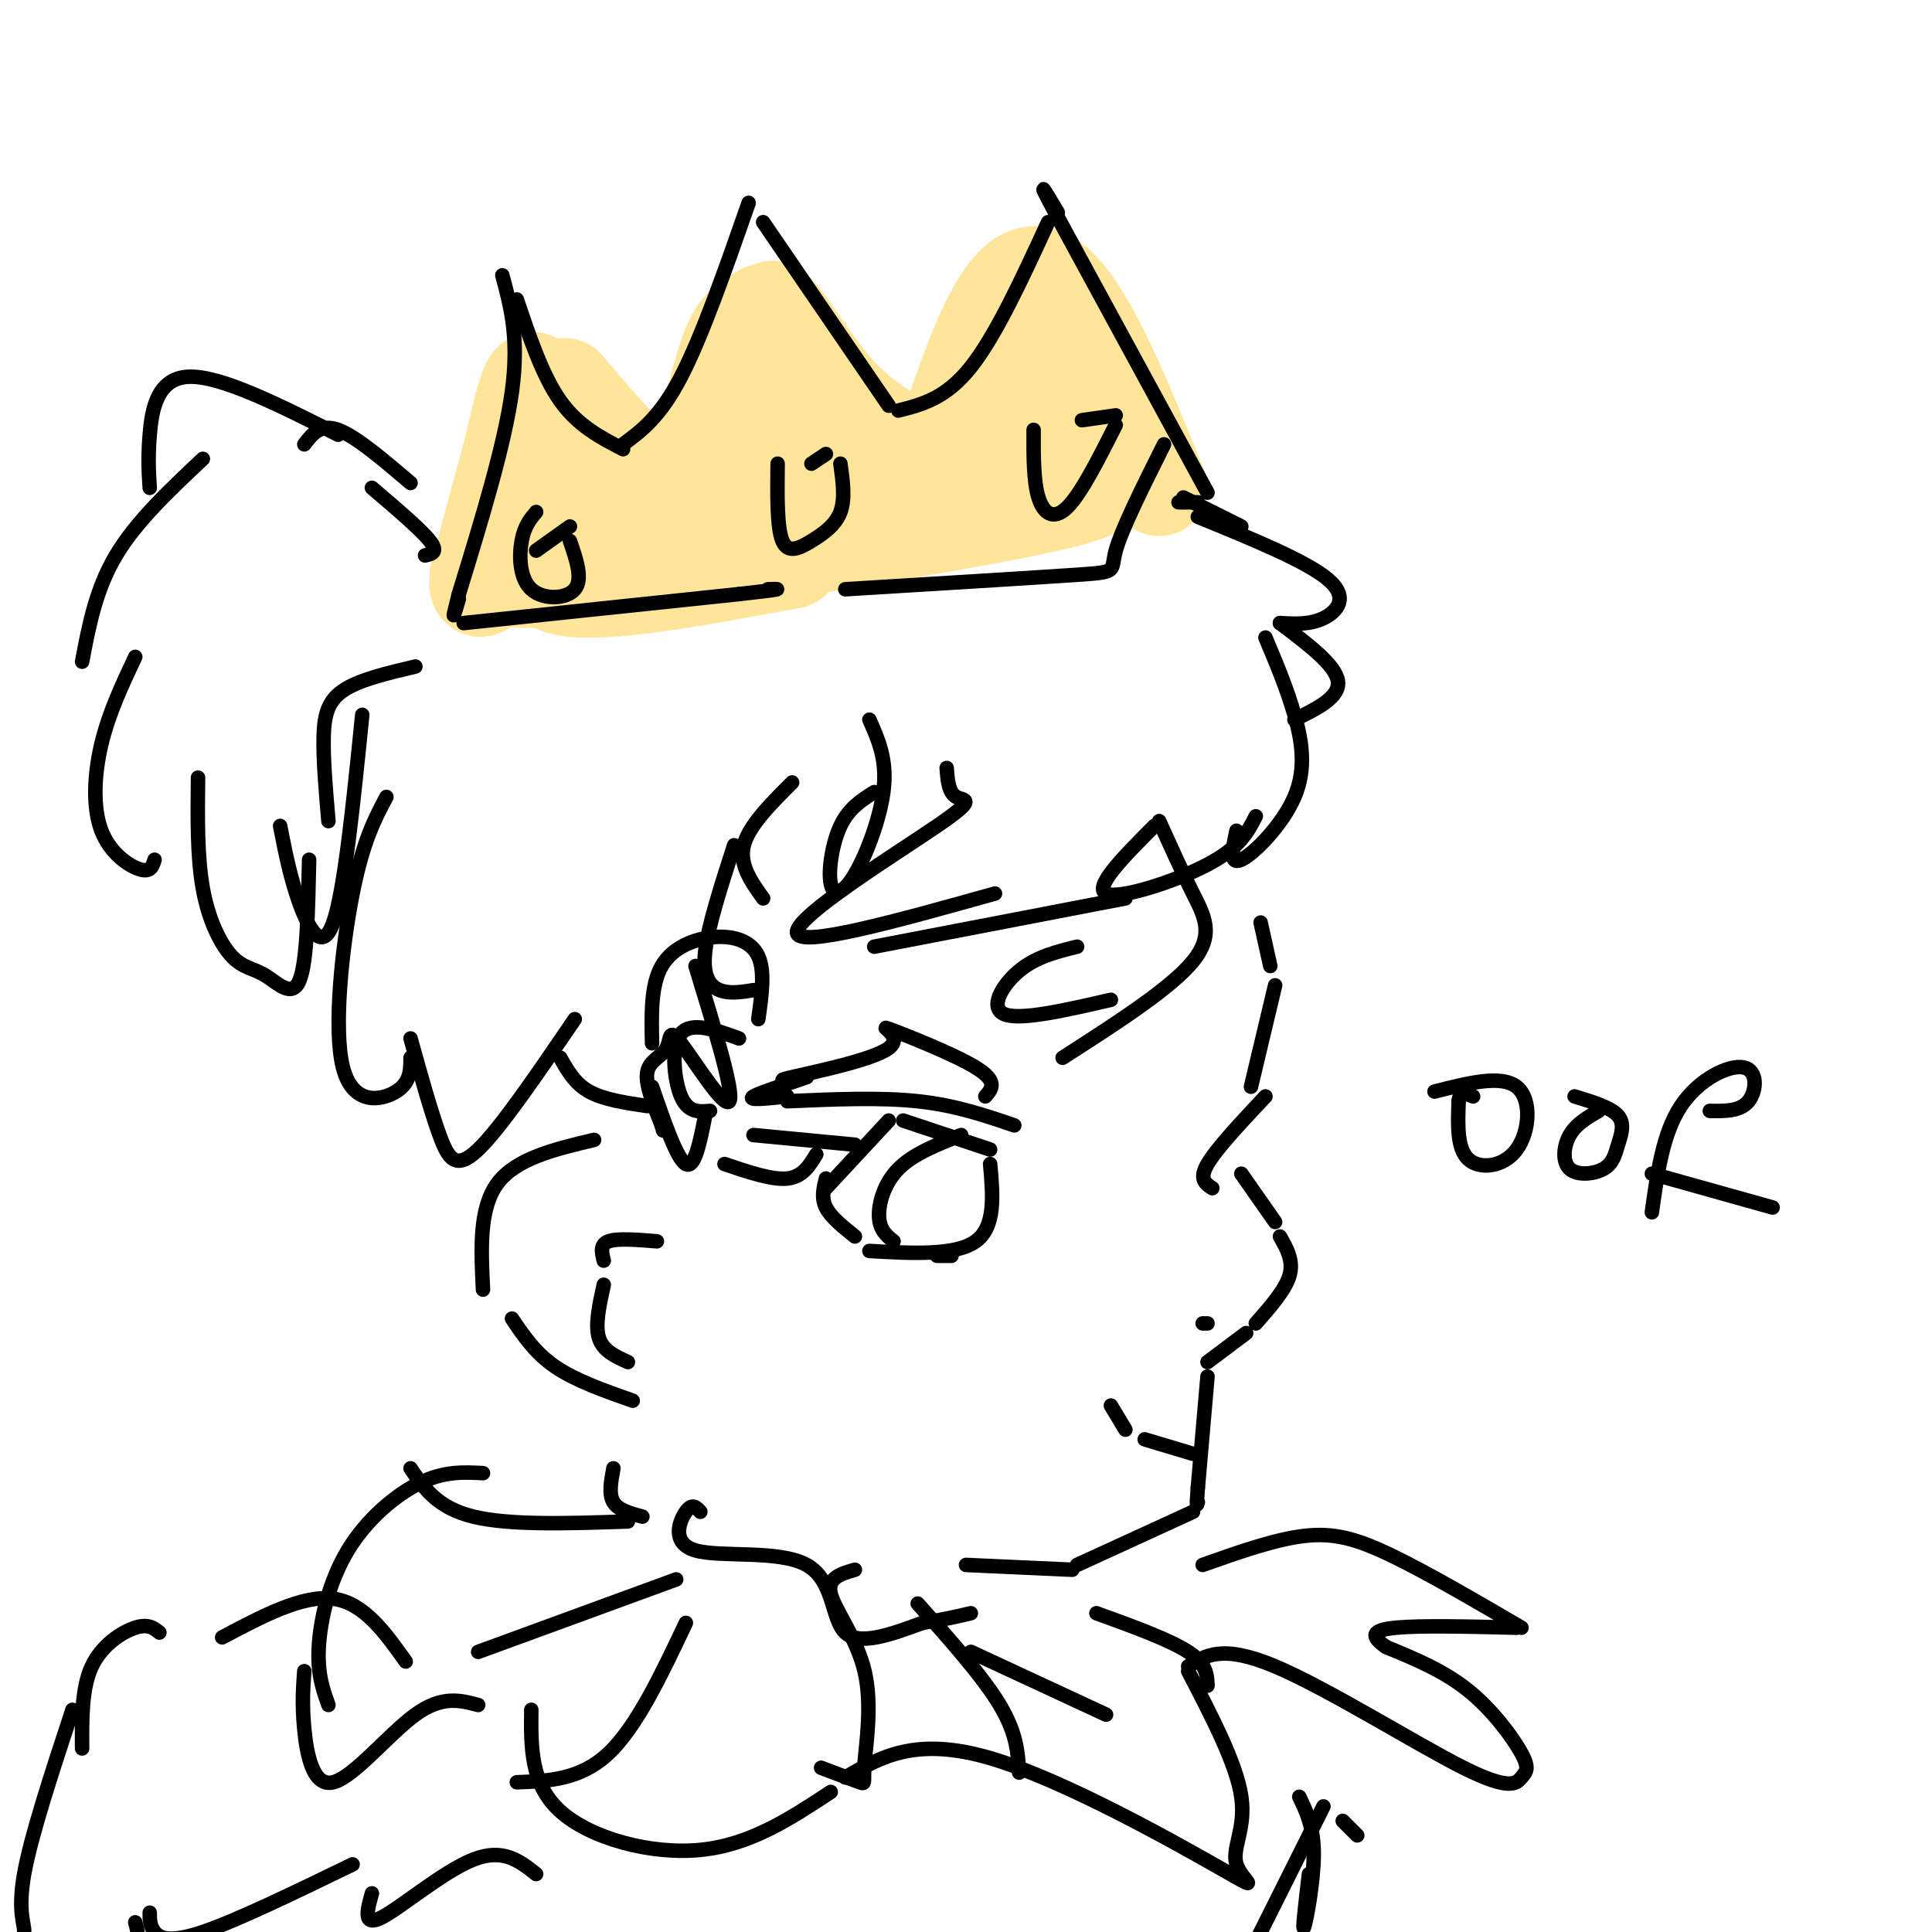 <svg viewBox='0 0 400 400' version='1.1' xmlns='http://www.w3.org/2000/svg' xmlns:xlink='http://www.w3.org/1999/xlink'><g fill='none' stroke='rgb(255,229,153)' stroke-width='20' stroke-linecap='round' stroke-linejoin='round'><path d='M240,101c-9.333,-23.156 -18.667,-46.311 -27,-44c-8.333,2.311 -15.667,30.089 -20,42c-4.333,11.911 -5.667,7.956 -7,4'/><path d='M186,103c-3.000,2.622 -7.000,7.178 -9,8c-2.000,0.822 -2.000,-2.089 -2,-5'/><path d='M173,103c-4.720,-6.196 -9.440,-12.393 -12,-21c-2.560,-8.607 -2.958,-19.625 -3,-17c-0.042,2.625 0.274,18.893 -2,28c-2.274,9.107 -7.137,11.054 -12,13'/><path d='M144,106c-6.500,-2.167 -16.750,-14.083 -27,-26'/><path d='M118,82c1.190,1.155 2.381,2.310 4,5c1.619,2.690 3.667,6.917 0,14c-3.667,7.083 -13.048,17.024 -7,20c6.048,2.976 27.524,-1.012 49,-5'/><path d='M162,114c24.867,-4.067 49.733,-8.133 60,-11c10.267,-2.867 5.933,-4.533 3,-9c-2.933,-4.467 -4.467,-11.733 -6,-19'/><path d='M219,75c-1.893,-5.179 -3.625,-8.625 -2,-2c1.625,6.625 6.607,23.321 5,27c-1.607,3.679 -9.804,-5.661 -18,-15'/><path d='M204,85c-3.556,-0.111 -3.444,7.111 -9,11c-5.556,3.889 -16.778,4.444 -28,5'/><path d='M167,101c-6.631,-0.393 -9.208,-3.875 -13,-3c-3.792,0.875 -8.798,6.107 -13,8c-4.202,1.893 -7.601,0.446 -11,-1'/><path d='M130,105c-4.422,-2.200 -9.978,-7.200 -13,-11c-3.022,-3.800 -3.511,-6.400 -4,-9'/><path d='M113,85c-1.111,-3.356 -1.889,-7.244 -3,-6c-1.111,1.244 -2.556,7.622 -4,14'/><path d='M106,93c-1.833,6.667 -4.417,16.333 -7,26'/><path d='M99,119c-0.667,4.500 1.167,2.750 3,1'/><path d='M108,120c6.178,-0.022 12.356,-0.044 17,0c4.644,0.044 7.756,0.156 11,-5c3.244,-5.156 6.622,-15.578 10,-26'/><path d='M146,89c2.533,-8.000 3.867,-15.000 6,-19c2.133,-4.000 5.067,-5.000 8,-6'/><path d='M160,64c3.467,2.622 8.133,12.178 15,19c6.867,6.822 15.933,10.911 25,15'/><path d='M200,98c4.167,2.500 2.083,1.250 0,0'/></g>
<g fill='none' stroke='rgb(0,0,0)' stroke-width='3' stroke-linecap='round' stroke-linejoin='round'><path d='M250,102c0.000,0.000 -31.000,-57.000 -31,-57'/><path d='M219,45c-5.167,-9.667 -2.583,-5.333 0,-1'/><path d='M217,46c-5.417,11.750 -10.833,23.500 -16,30c-5.167,6.500 -10.083,7.750 -15,9'/><path d='M184,84c0.000,0.000 -26.000,-38.000 -26,-38'/><path d='M155,42c-4.833,13.833 -9.667,27.667 -14,36c-4.333,8.333 -8.167,11.167 -12,14'/><path d='M129,93c-4.667,-2.417 -9.333,-4.833 -13,-10c-3.667,-5.167 -6.333,-13.083 -9,-21'/><path d='M104,57c1.750,6.500 3.500,13.000 2,24c-1.500,11.000 -6.250,26.500 -11,42'/><path d='M95,123c-1.833,7.167 -0.917,4.083 0,1'/><path d='M96,129c0.000,0.000 57.000,-6.000 57,-6'/><path d='M153,123c10.500,-1.167 8.250,-1.083 6,-1'/><path d='M175,122c19.600,-1.200 39.200,-2.400 48,-3c8.800,-0.600 6.800,-0.600 8,-5c1.200,-4.400 5.600,-13.200 10,-22'/><path d='M224,87c0.000,0.000 7.000,-1.000 7,-1'/><path d='M231,88c-3.578,7.089 -7.156,14.178 -10,17c-2.844,2.822 -4.956,1.378 -6,-2c-1.044,-3.378 -1.022,-8.689 -1,-14'/><path d='M168,96c0.000,0.000 3.000,-2.000 3,-2'/><path d='M174,96c0.506,3.643 1.012,7.286 0,10c-1.012,2.714 -3.542,4.500 -6,6c-2.458,1.500 -4.845,2.714 -6,0c-1.155,-2.714 -1.077,-9.357 -1,-16'/><path d='M111,114c0.000,0.000 7.000,-5.000 7,-5'/><path d='M118,112c1.363,3.964 2.726,7.929 1,10c-1.726,2.071 -6.542,2.250 -9,0c-2.458,-2.250 -2.560,-6.929 -2,-10c0.560,-3.071 1.780,-4.536 3,-6'/><path d='M244,104c0.000,0.000 4.000,0.000 4,0'/><path d='M245,103c0.000,0.000 12.000,6.000 12,6'/><path d='M248,107c11.311,4.622 22.622,9.244 27,13c4.378,3.756 1.822,6.644 -1,8c-2.822,1.356 -5.911,1.178 -9,1'/><path d='M265,129c5.750,4.333 11.500,8.667 12,12c0.500,3.333 -4.250,5.667 -9,8'/><path d='M262,132c2.214,5.262 4.429,10.524 6,16c1.571,5.476 2.500,11.167 0,17c-2.500,5.833 -8.429,11.810 -11,13c-2.571,1.190 -1.786,-2.405 -1,-6'/><path d='M260,169c-1.667,3.244 -3.333,6.489 -10,10c-6.667,3.511 -18.333,7.289 -21,6c-2.667,-1.289 3.667,-7.644 10,-14'/><path d='M240,170c2.356,5.222 4.711,10.444 7,15c2.289,4.556 4.511,8.444 0,14c-4.511,5.556 -15.756,12.778 -27,20'/><path d='M230,207c-9.356,2.156 -18.711,4.311 -22,3c-3.289,-1.311 -0.511,-6.089 3,-9c3.511,-2.911 7.756,-3.956 12,-5'/><path d='M233,186c0.000,0.000 -52.000,10.000 -52,10'/><path d='M206,185c-20.476,5.726 -40.952,11.452 -41,8c-0.048,-3.452 20.333,-16.083 29,-22c8.667,-5.917 5.619,-5.119 4,-6c-1.619,-0.881 -1.810,-3.440 -2,-6'/><path d='M181,164c-2.633,1.660 -5.266,3.321 -7,7c-1.734,3.679 -2.568,9.378 -2,12c0.568,2.622 2.537,2.167 5,-2c2.463,-4.167 5.418,-12.048 6,-18c0.582,-5.952 -1.209,-9.976 -3,-14'/><path d='M164,162c-4.500,4.500 -9.000,9.000 -10,13c-1.000,4.000 1.500,7.500 4,11'/><path d='M152,175c-2.711,8.400 -5.422,16.800 -6,22c-0.578,5.200 0.978,7.200 3,8c2.022,0.800 4.511,0.400 7,0'/><path d='M144,200c4.037,13.201 8.073,26.402 7,28c-1.073,1.598 -7.257,-8.407 -10,-12c-2.743,-3.593 -2.046,-0.775 -3,1c-0.954,1.775 -3.558,2.507 -4,5c-0.442,2.493 1.279,6.746 3,11'/><path d='M137,233c0.500,1.833 0.250,0.917 0,0'/><path d='M134,229c-4.500,-0.667 -9.000,-1.333 -12,-3c-3.000,-1.667 -4.500,-4.333 -6,-7'/><path d='M157,211c0.702,-4.958 1.405,-9.917 0,-13c-1.405,-3.083 -4.917,-4.292 -9,-4c-4.083,0.292 -8.738,2.083 -11,6c-2.262,3.917 -2.131,9.958 -2,16'/><path d='M135,225c2.583,7.500 5.167,15.000 7,16c1.833,1.000 2.917,-4.500 4,-10'/><path d='M153,215c-4.933,-1.800 -9.867,-3.600 -12,-1c-2.133,2.600 -1.467,9.600 0,13c1.467,3.400 3.733,3.200 6,3'/><path d='M88,115c1.417,-0.333 2.833,-0.667 1,-3c-1.833,-2.333 -6.917,-6.667 -12,-11'/><path d='M85,100c-5.667,-4.833 -11.333,-9.667 -15,-11c-3.667,-1.333 -5.333,0.833 -7,3'/><path d='M70,90c-12.200,-6.156 -24.400,-12.311 -31,-12c-6.600,0.311 -7.600,7.089 -8,12c-0.400,4.911 -0.200,7.956 0,11'/><path d='M42,95c-6.917,6.500 -13.833,13.000 -18,20c-4.167,7.000 -5.583,14.500 -7,22'/><path d='M28,136c-2.738,5.821 -5.476,11.643 -7,18c-1.524,6.357 -1.833,13.250 0,18c1.833,4.750 5.810,7.357 8,8c2.190,0.643 2.595,-0.679 3,-2'/><path d='M41,161c-0.097,8.209 -0.195,16.418 1,23c1.195,6.582 3.681,11.537 6,14c2.319,2.463 4.470,2.432 7,4c2.530,1.568 5.437,4.734 7,1c1.563,-3.734 1.781,-14.367 2,-25'/><path d='M58,171c1.044,5.356 2.089,10.711 4,16c1.911,5.289 4.689,10.511 7,4c2.311,-6.511 4.156,-24.756 6,-43'/><path d='M86,138c-5.867,1.378 -11.733,2.756 -15,5c-3.267,2.244 -3.933,5.356 -4,10c-0.067,4.644 0.467,10.822 1,17'/><path d='M80,165c-2.423,4.571 -4.845,9.143 -7,20c-2.155,10.857 -4.042,28.000 -2,36c2.042,8.000 8.012,6.857 11,5c2.988,-1.857 2.994,-4.429 3,-7'/><path d='M85,215c2.089,7.511 4.178,15.022 6,20c1.822,4.978 3.378,7.422 8,3c4.622,-4.422 12.311,-15.711 20,-27'/><path d='M261,191c0.000,0.000 2.000,9.000 2,9'/><path d='M264,204c0.000,0.000 -5.000,21.000 -5,21'/><path d='M262,227c-5.083,5.417 -10.167,10.833 -12,14c-1.833,3.167 -0.417,4.083 1,5'/><path d='M257,243c0.000,0.000 7.000,10.000 7,10'/><path d='M265,256c1.417,2.500 2.833,5.000 2,8c-0.833,3.000 -3.917,6.500 -7,10'/><path d='M258,276c0.000,0.000 -8.000,6.000 -8,6'/><path d='M250,285c0.000,0.000 -2.000,23.000 -2,23'/><path d='M248,308c-0.333,4.333 -0.167,3.667 0,3'/><path d='M247,313c0.000,0.000 -24.000,11.000 -24,11'/><path d='M222,325c0.000,0.000 -22.000,-1.000 -22,-1'/><path d='M230,291c0.000,0.000 3.000,5.000 3,5'/><path d='M237,298c0.000,0.000 10.000,3.000 10,3'/><path d='M205,238c0.000,0.000 -18.000,-6.000 -18,-6'/><path d='M184,232c0.000,0.000 -13.000,14.000 -13,14'/><path d='M177,237c0.000,0.000 -21.000,-2.000 -21,-2'/><path d='M169,239c-1.417,2.333 -2.833,4.667 -6,5c-3.167,0.333 -8.083,-1.333 -13,-3'/><path d='M171,244c-0.500,2.000 -1.000,4.000 0,6c1.000,2.000 3.500,4.000 6,6'/><path d='M180,259c8.917,0.500 17.833,1.000 22,-2c4.167,-3.000 3.583,-9.500 3,-16'/><path d='M199,235c-4.978,1.956 -9.956,3.911 -13,7c-3.044,3.089 -4.156,7.311 -4,10c0.156,2.689 1.578,3.844 3,5'/><path d='M194,260c0.000,0.000 3.000,0.000 3,0'/><path d='M204,227c1.357,-1.557 2.715,-3.113 -2,-6c-4.715,-2.887 -15.501,-7.104 -18,-8c-2.499,-0.896 3.289,1.528 0,4c-3.289,2.472 -15.654,4.992 -20,6c-4.346,1.008 -0.673,0.504 3,0'/><path d='M167,223c-2.289,0.889 -9.511,3.111 -11,4c-1.489,0.889 2.756,0.444 7,0'/><path d='M163,228c9.583,-0.417 19.167,-0.833 27,0c7.833,0.833 13.917,2.917 20,5'/><path d='M249,274c0.000,0.000 1.000,0.000 1,0'/><path d='M123,236c-8.083,1.917 -16.167,3.833 -20,9c-3.833,5.167 -3.417,13.583 -3,22'/><path d='M106,273c2.417,3.583 4.833,7.167 9,10c4.167,2.833 10.083,4.917 16,7'/><path d='M136,257c-4.083,-0.333 -8.167,-0.667 -10,0c-1.833,0.667 -1.417,2.333 -1,4'/><path d='M125,266c-0.917,4.167 -1.833,8.333 -1,11c0.833,2.667 3.417,3.833 6,5'/><path d='M127,304c-0.500,2.667 -1.000,5.333 0,7c1.000,1.667 3.500,2.333 6,3'/><path d='M130,315c-12.250,0.417 -24.500,0.833 -32,-1c-7.500,-1.833 -10.250,-5.917 -13,-10'/><path d='M100,305c-3.988,-0.214 -7.976,-0.429 -13,2c-5.024,2.429 -11.083,7.500 -15,14c-3.917,6.500 -5.690,14.429 -6,20c-0.310,5.571 0.845,8.786 2,12'/><path d='M63,346c-0.250,3.423 -0.500,6.845 0,12c0.500,5.155 1.750,12.042 6,11c4.250,-1.042 11.500,-10.012 17,-14c5.500,-3.988 9.250,-2.994 13,-2'/><path d='M110,354c-0.089,7.711 -0.178,15.422 6,21c6.178,5.578 18.622,9.022 29,8c10.378,-1.022 18.689,-6.511 27,-12'/><path d='M175,368c7.309,-4.255 14.619,-8.510 30,-4c15.381,4.510 38.834,17.786 48,23c9.166,5.214 4.045,2.365 3,-1c-1.045,-3.365 1.987,-7.247 1,-14c-0.987,-6.753 -5.994,-16.376 -11,-26'/><path d='M246,345c3.539,-2.301 7.078,-4.602 18,0c10.922,4.602 29.228,16.106 39,21c9.772,4.894 11.011,3.178 12,2c0.989,-1.178 1.728,-1.817 0,-5c-1.728,-3.183 -5.922,-8.909 -11,-13c-5.078,-4.091 -11.039,-6.545 -17,-9'/><path d='M287,341c-3.311,-2.289 -3.089,-3.511 2,-4c5.089,-0.489 15.044,-0.244 25,0'/><path d='M315,337c-9.867,-5.756 -19.733,-11.511 -27,-15c-7.267,-3.489 -11.933,-4.711 -18,-4c-6.067,0.711 -13.533,3.356 -21,6'/><path d='M99,342c0.000,0.000 41.000,-15.000 41,-15'/><path d='M107,369c6.583,-0.250 13.167,-0.500 19,-6c5.833,-5.500 10.917,-16.250 16,-27'/><path d='M170,366c3.332,1.265 6.663,2.530 8,3c1.337,0.470 0.678,0.147 1,-4c0.322,-4.147 1.625,-12.116 0,-19c-1.625,-6.884 -6.179,-12.681 -7,-16c-0.821,-3.319 2.089,-4.159 5,-5'/><path d='M211,367c-0.250,-4.083 -0.500,-8.167 -4,-14c-3.500,-5.833 -10.250,-13.417 -17,-21'/><path d='M145,313c-0.836,-0.930 -1.671,-1.860 -3,0c-1.329,1.860 -3.150,6.509 2,8c5.150,1.491 17.271,-0.175 23,3c5.729,3.175 5.065,11.193 8,14c2.935,2.807 9.467,0.404 16,-2'/><path d='M191,336c4.333,-0.667 7.167,-1.333 10,-2'/><path d='M250,349c-0.083,-2.250 -0.167,-4.500 -4,-7c-3.833,-2.500 -11.417,-5.250 -19,-8'/><path d='M229,355c0.000,0.000 -28.000,-13.000 -28,-13'/><path d='M46,339c8.333,-4.417 16.667,-8.833 23,-8c6.333,0.833 10.667,6.917 15,13'/><path d='M33,338c-1.156,-0.933 -2.311,-1.867 -5,-1c-2.689,0.867 -6.911,3.533 -9,8c-2.089,4.467 -2.044,10.733 -2,17'/><path d='M15,354c-4.305,13.085 -8.609,26.169 -10,34c-1.391,7.831 0.132,10.408 0,12c-0.132,1.592 -1.920,2.198 2,3c3.920,0.802 13.549,1.801 18,1c4.451,-0.801 3.726,-3.400 3,-6'/><path d='M31,396c0.000,1.378 0.000,2.756 1,4c1.000,1.244 3.000,2.356 10,0c7.000,-2.356 19.000,-8.178 31,-14'/><path d='M77,392c-0.978,3.511 -1.956,7.022 2,5c3.956,-2.022 12.844,-9.578 19,-12c6.156,-2.422 9.578,0.289 13,3'/><path d='M278,377c0.000,0.000 3.000,3.000 3,3'/><path d='M269,372c1.511,3.156 3.022,6.311 3,12c-0.022,5.689 -1.578,13.911 -2,15c-0.422,1.089 0.289,-4.956 1,-11'/><path d='M274,374c0.000,0.000 -17.000,34.000 -17,34'/><path d='M297,226c6.899,-1.762 13.798,-3.524 17,-1c3.202,2.524 2.708,9.333 0,13c-2.708,3.667 -7.631,4.190 -10,2c-2.369,-2.190 -2.185,-7.095 -2,-12'/><path d='M302,228c0.167,-2.167 1.583,-1.583 3,-1'/><path d='M326,227c3.767,1.150 7.534,2.300 9,4c1.466,1.700 0.630,3.950 0,6c-0.630,2.050 -1.056,3.900 -3,5c-1.944,1.100 -5.408,1.450 -7,0c-1.592,-1.450 -1.312,-4.700 0,-7c1.312,-2.300 3.656,-3.650 6,-5'/><path d='M354,230c3.143,0.054 6.286,0.107 8,-2c1.714,-2.107 2.000,-6.375 -1,-7c-3.000,-0.625 -9.286,2.393 -13,8c-3.714,5.607 -4.857,13.804 -6,22'/><path d='M342,243c0.000,0.000 25.000,7.000 25,7'/></g>
</svg>